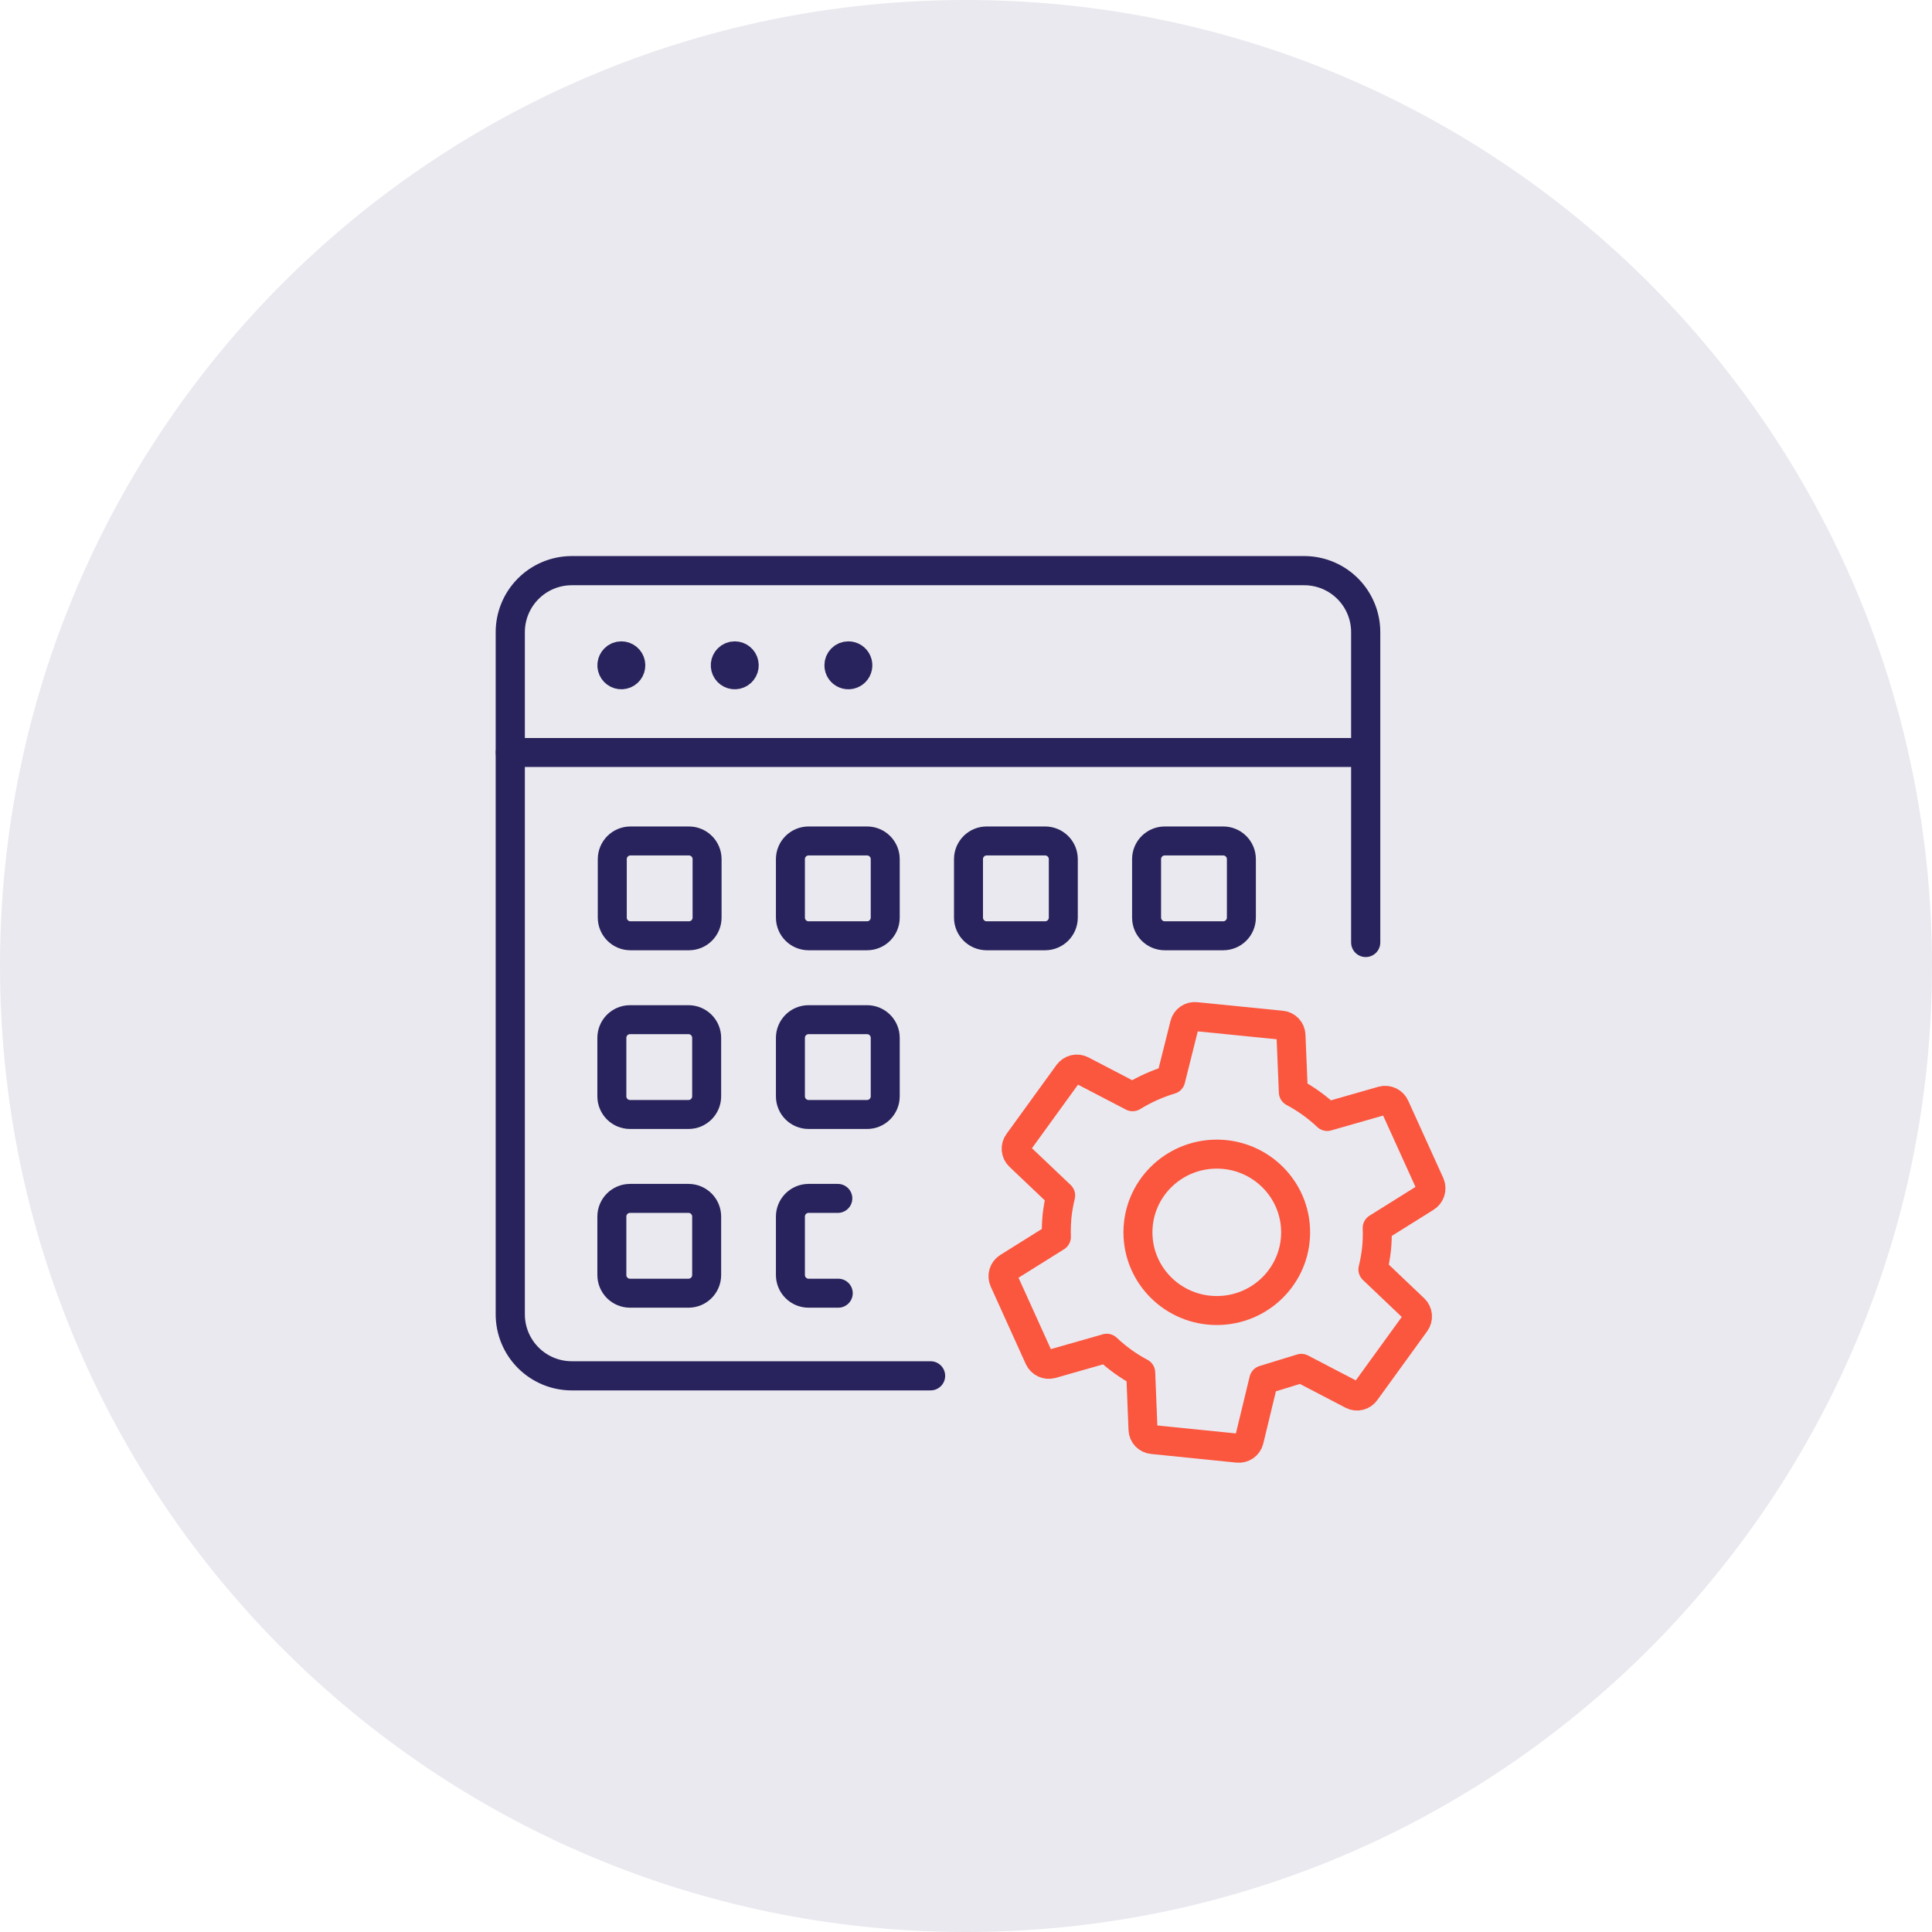 <svg xmlns="http://www.w3.org/2000/svg" width="300" height="300" viewBox="0 0 300 300" fill="none"><g clip-path="url(#clip0_1164_83)"><path opacity="0.1" d="M150 300C232.843 300 300 232.843 300 150C300 67.157 232.843 0 150 0C67.157 0 0 67.157 0 150C0 232.843 67.157 300 150 300Z" fill="#28235C"/><path d="M196.236 214.268L193.967 223.655C193.868 224.037 193.634 224.371 193.309 224.595C192.983 224.819 192.588 224.917 192.196 224.873L178.968 223.533C178.576 223.501 178.209 223.327 177.936 223.044C177.662 222.761 177.502 222.388 177.485 221.995L177.13 213.139C175.21 212.123 173.437 210.849 171.861 209.354L163.283 211.8C162.902 211.901 162.497 211.864 162.141 211.696C161.784 211.528 161.499 211.239 161.334 210.881L155.888 198.849C155.727 198.489 155.7 198.084 155.812 197.707C155.923 197.329 156.167 197.004 156.497 196.79L164.035 192.074C164.002 190.992 164.036 189.909 164.135 188.831C164.256 187.754 164.444 186.685 164.699 185.632L158.29 179.544C158.002 179.27 157.824 178.9 157.792 178.504C157.759 178.108 157.873 177.714 158.113 177.397L165.862 166.704C166.092 166.379 166.431 166.149 166.817 166.053C167.203 165.958 167.61 166.004 167.965 166.183L175.868 170.301C177.72 169.164 179.71 168.271 181.79 167.644L183.938 159.077C184.032 158.694 184.263 158.359 184.587 158.135C184.912 157.911 185.307 157.813 185.698 157.859L198.981 159.188C199.374 159.222 199.741 159.398 200.014 159.683C200.287 159.968 200.447 160.343 200.464 160.737L200.83 169.593C202.745 170.608 204.513 171.878 206.088 173.367L214.677 170.91C215.058 170.812 215.461 170.852 215.815 171.022C216.169 171.192 216.452 171.482 216.614 171.84L222.072 183.872C222.228 184.245 222.244 184.662 222.118 185.046C221.992 185.43 221.732 185.756 221.385 185.964L213.847 190.68C213.891 191.762 213.858 192.846 213.748 193.923C213.631 195.001 213.442 196.069 213.183 197.122L219.614 203.243C219.895 203.519 220.068 203.885 220.103 204.277C220.137 204.668 220.031 205.06 219.802 205.38L212.054 216.073C211.832 216.401 211.497 216.635 211.113 216.731C210.729 216.828 210.323 216.778 209.973 216.593L202.069 212.475L196.236 214.268Z" stroke="#FB563E" stroke-width="4.5" stroke-linecap="round" stroke-linejoin="round"/><path d="M188.942 203.498C195.703 203.498 201.184 198.061 201.184 191.355C201.184 184.649 195.703 179.212 188.942 179.212C182.18 179.212 176.699 184.649 176.699 191.355C176.699 198.061 182.18 203.498 188.942 203.498Z" stroke="#FB563E" stroke-width="4.5" stroke-linecap="round" stroke-linejoin="round"/><path d="M212.066 146.347V98.218C212.073 96.963 211.834 95.72 211.36 94.558C210.887 93.396 210.189 92.339 209.307 91.447C208.425 90.555 207.376 89.845 206.22 89.358C205.064 88.871 203.823 88.617 202.569 88.61H88.721C86.189 88.627 83.768 89.649 81.99 91.451C80.211 93.252 79.22 95.686 79.235 98.218V204.018C79.226 205.273 79.464 206.517 79.936 207.679C80.408 208.841 81.105 209.899 81.986 210.793C82.866 211.686 83.915 212.397 85.07 212.885C86.226 213.373 87.466 213.629 88.721 213.637H144.499" stroke="#28235C" stroke-width="4.53" stroke-linecap="round" stroke-linejoin="round"/><path d="M79.234 116.847H212.066" stroke="#28235C" stroke-width="4.5" stroke-linecap="round" stroke-linejoin="round"/><path d="M96.47 101.837C96.811 101.835 97.142 101.95 97.408 102.165C97.673 102.379 97.855 102.679 97.924 103.013C97.993 103.347 97.943 103.695 97.784 103.997C97.625 104.298 97.366 104.535 97.051 104.667C96.737 104.799 96.386 104.818 96.059 104.72C95.733 104.622 95.45 104.414 95.26 104.131C95.07 103.847 94.984 103.507 95.017 103.168C95.05 102.828 95.199 102.51 95.44 102.269C95.574 102.132 95.734 102.023 95.911 101.949C96.088 101.874 96.278 101.837 96.47 101.837Z" fill="#28235C" stroke="#28235C" stroke-width="4.5" stroke-linecap="round" stroke-linejoin="round"/><path d="M114.079 101.837C114.42 101.835 114.752 101.95 115.017 102.165C115.282 102.379 115.465 102.679 115.533 103.013C115.602 103.347 115.553 103.695 115.393 103.997C115.234 104.298 114.975 104.535 114.661 104.667C114.346 104.799 113.996 104.818 113.669 104.72C113.342 104.622 113.059 104.414 112.869 104.131C112.679 103.847 112.593 103.507 112.626 103.168C112.659 102.828 112.809 102.51 113.05 102.269C113.184 102.132 113.344 102.023 113.521 101.949C113.697 101.874 113.887 101.837 114.079 101.837Z" fill="#28235C" stroke="#28235C" stroke-width="4.5" stroke-linecap="round" stroke-linejoin="round"/><path d="M131.725 101.837C132.016 101.835 132.302 101.92 132.546 102.08C132.789 102.241 132.98 102.47 133.093 102.739C133.206 103.007 133.237 103.304 133.181 103.59C133.126 103.876 132.986 104.14 132.781 104.347C132.575 104.554 132.313 104.695 132.027 104.753C131.741 104.81 131.445 104.782 131.175 104.671C130.905 104.56 130.675 104.371 130.513 104.129C130.35 103.886 130.264 103.601 130.264 103.31C130.262 103.117 130.299 102.926 130.372 102.747C130.445 102.569 130.552 102.406 130.688 102.269C130.824 102.132 130.985 102.024 131.163 101.95C131.341 101.876 131.532 101.837 131.725 101.837Z" fill="#28235C" stroke="#28235C" stroke-width="4.5" stroke-linecap="round" stroke-linejoin="round"/><path d="M134.636 130.584H125.559C124 130.584 122.736 131.848 122.736 133.407V142.484C122.736 144.043 124 145.307 125.559 145.307H134.636C136.195 145.307 137.458 144.043 137.458 142.484V133.407C137.458 131.848 136.195 130.584 134.636 130.584Z" stroke="#28235C" stroke-width="4.5" stroke-linecap="round" stroke-linejoin="round"/><path d="M134.636 158.335H125.559C124 158.335 122.736 159.599 122.736 161.158V170.235C122.736 171.794 124 173.057 125.559 173.057H134.636C136.195 173.057 137.458 171.794 137.458 170.235V161.158C137.458 159.599 136.195 158.335 134.636 158.335Z" stroke="#28235C" stroke-width="4.5" stroke-linecap="round" stroke-linejoin="round"/><path d="M130.164 200.808H125.548C124.801 200.805 124.086 200.506 123.559 199.977C123.032 199.448 122.736 198.732 122.736 197.985V188.909C122.736 188.162 123.032 187.446 123.559 186.917C124.086 186.388 124.801 186.089 125.548 186.086H130.097" stroke="#28235C" stroke-width="4.5" stroke-linecap="round" stroke-linejoin="round"/><path d="M106.974 130.584H97.897C96.338 130.584 95.074 131.848 95.074 133.407V142.484C95.074 144.043 96.338 145.307 97.897 145.307H106.974C108.533 145.307 109.796 144.043 109.796 142.484V133.407C109.796 131.848 108.533 130.584 106.974 130.584Z" stroke="#28235C" stroke-width="4.5" stroke-linecap="round" stroke-linejoin="round"/><path d="M106.907 158.335H97.831C96.272 158.335 95.008 159.599 95.008 161.158V170.235C95.008 171.794 96.272 173.057 97.831 173.057H106.907C108.466 173.057 109.73 171.794 109.73 170.235V161.158C109.73 159.599 108.466 158.335 106.907 158.335Z" stroke="#28235C" stroke-width="4.5" stroke-linecap="round" stroke-linejoin="round"/><path d="M106.907 186.086H97.831C96.272 186.086 95.008 187.35 95.008 188.909V197.985C95.008 199.544 96.272 200.808 97.831 200.808H106.907C108.466 200.808 109.73 199.544 109.73 197.985V188.909C109.73 187.35 108.466 186.086 106.907 186.086Z" stroke="#28235C" stroke-width="4.5" stroke-linecap="round" stroke-linejoin="round"/><path d="M162.286 130.584H153.209C151.65 130.584 150.387 131.848 150.387 133.407V142.484C150.387 144.043 151.65 145.307 153.209 145.307H162.286C163.845 145.307 165.109 144.043 165.109 142.484V133.407C165.109 131.848 163.845 130.584 162.286 130.584Z" stroke="#28235C" stroke-width="4.5" stroke-linecap="round" stroke-linejoin="round"/><path d="M189.939 130.584H180.862C179.303 130.584 178.039 131.848 178.039 133.407V142.484C178.039 144.043 179.303 145.307 180.862 145.307H189.939C191.497 145.307 192.761 144.043 192.761 142.484V133.407C192.761 131.848 191.497 130.584 189.939 130.584Z" stroke="#28235C" stroke-width="4.5" stroke-linecap="round" stroke-linejoin="round"/></g><defs><clipPath id="clip0_1164_83"><rect width="300" height="300" fill="white"/></clipPath></defs></svg>